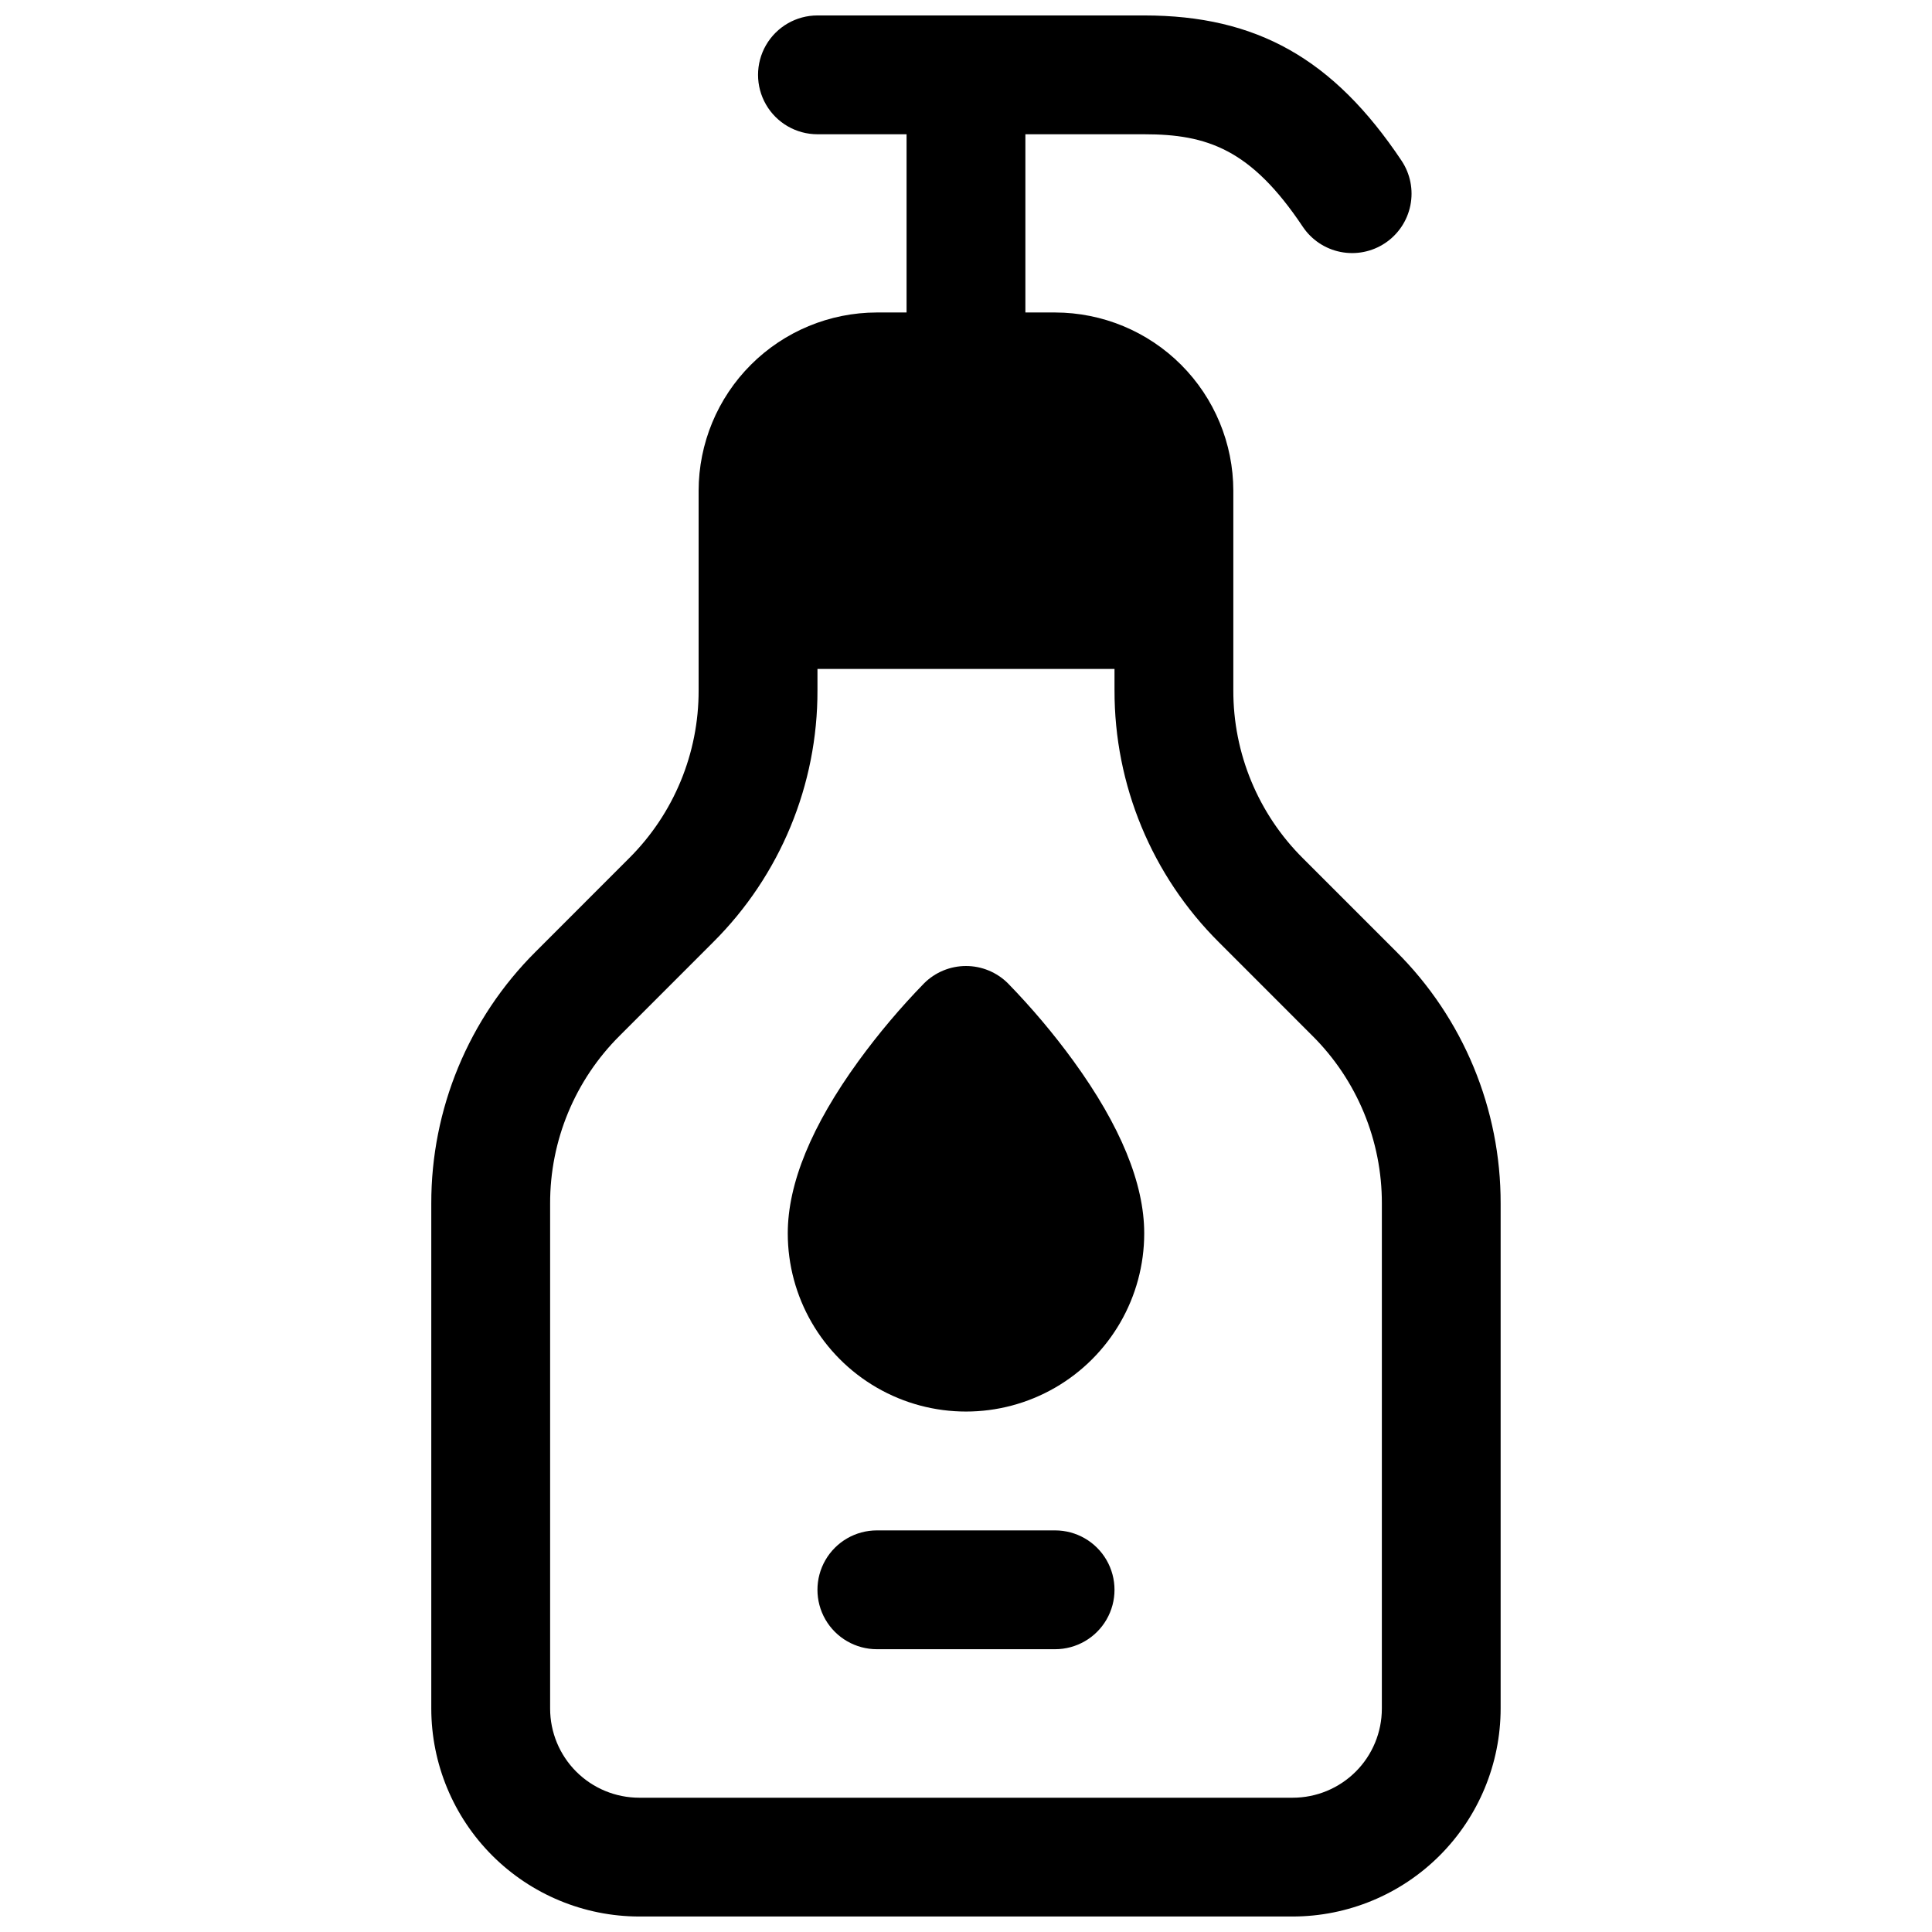 <?xml version="1.0" encoding="UTF-8"?>
<!-- Uploaded to: SVG Repo, www.svgrepo.com, Generator: SVG Repo Mixer Tools -->
<svg width="800px" height="800px" version="1.1" viewBox="144 144 512 512" xmlns="http://www.w3.org/2000/svg">
 <defs>
  <clipPath id="a">
   <path d="m258 148.09h284v503.81h-284z"/>
  </clipPath>
 </defs>
 <g clip-path="url(#a)">
  <path d="m514.02 396.18-24.727-24.719c-11.855-11.785-18.5-27.828-18.449-44.543v-52.871c-0.016-12.523-4.996-24.531-13.848-33.383-8.855-8.855-20.863-13.836-33.387-13.852h-7.871v-47.23h31.488c16.66 0 28.289 3.938 42.008 24.48 2.316 3.477 5.918 5.887 10.016 6.703 4.094 0.816 8.344-0.023 11.82-2.344 3.473-2.316 5.883-5.918 6.699-10.012 0.82-4.098-0.023-8.348-2.34-11.82-18.02-26.984-38.387-38.496-68.203-38.496h-86.594c-5.625 0-10.82 3-13.633 7.871s-2.812 10.875 0 15.746c2.812 4.871 8.008 7.871 13.633 7.871h23.617v47.23h-7.871c-12.523 0.016-24.527 4.996-33.383 13.852-8.855 8.852-13.836 20.859-13.852 33.383v52.871c0.051 16.715-6.594 32.758-18.449 44.543l-24.727 24.738c-17.77 17.672-27.73 41.715-27.672 66.777v133.82c0.016 14.609 5.828 28.613 16.156 38.945 10.332 10.332 24.34 16.141 38.949 16.156h173.18c14.609-0.016 28.617-5.824 38.949-16.156 10.328-10.332 16.141-24.336 16.156-38.945v-133.82c0.066-25.066-9.898-49.121-27.672-66.797zm-3.816 200.62c0 6.262-2.488 12.27-6.918 16.699-4.43 4.426-10.434 6.914-16.699 6.914h-173.18c-6.262 0-12.27-2.488-16.699-6.914-4.43-4.43-6.918-10.438-6.918-16.699v-133.82c-0.047-16.715 6.598-32.75 18.453-44.527l24.727-24.738c17.773-17.676 27.734-41.727 27.668-66.793v-5.641h78.719v5.637l0.004 0.004c-0.066 25.066 9.895 49.117 27.668 66.793l24.727 24.738h0.004c11.852 11.777 18.496 27.812 18.449 44.527z"/>
 </g>
 <path d="m411.13 404.61c-2.953-2.949-6.957-4.609-11.129-4.609-4.176 0-8.18 1.66-11.129 4.609-6.266 6.434-12.062 13.305-17.352 20.566-12.445 17.133-18.754 32.473-18.754 45.668 0 16.875 9.004 32.465 23.617 40.902 14.613 8.438 32.617 8.438 47.23 0s23.617-24.027 23.617-40.902c0-13.195-6.309-28.535-18.754-45.668-5.285-7.262-11.086-14.133-17.348-20.566z"/>
 <path d="m423.61 549.57h-47.23c-5.625 0-10.824 3-13.637 7.871s-2.812 10.875 0 15.746 8.012 7.871 13.637 7.871h47.23c5.625 0 10.824-3 13.637-7.871s2.812-10.875 0-15.746-8.012-7.871-13.637-7.871z"/>
</svg>